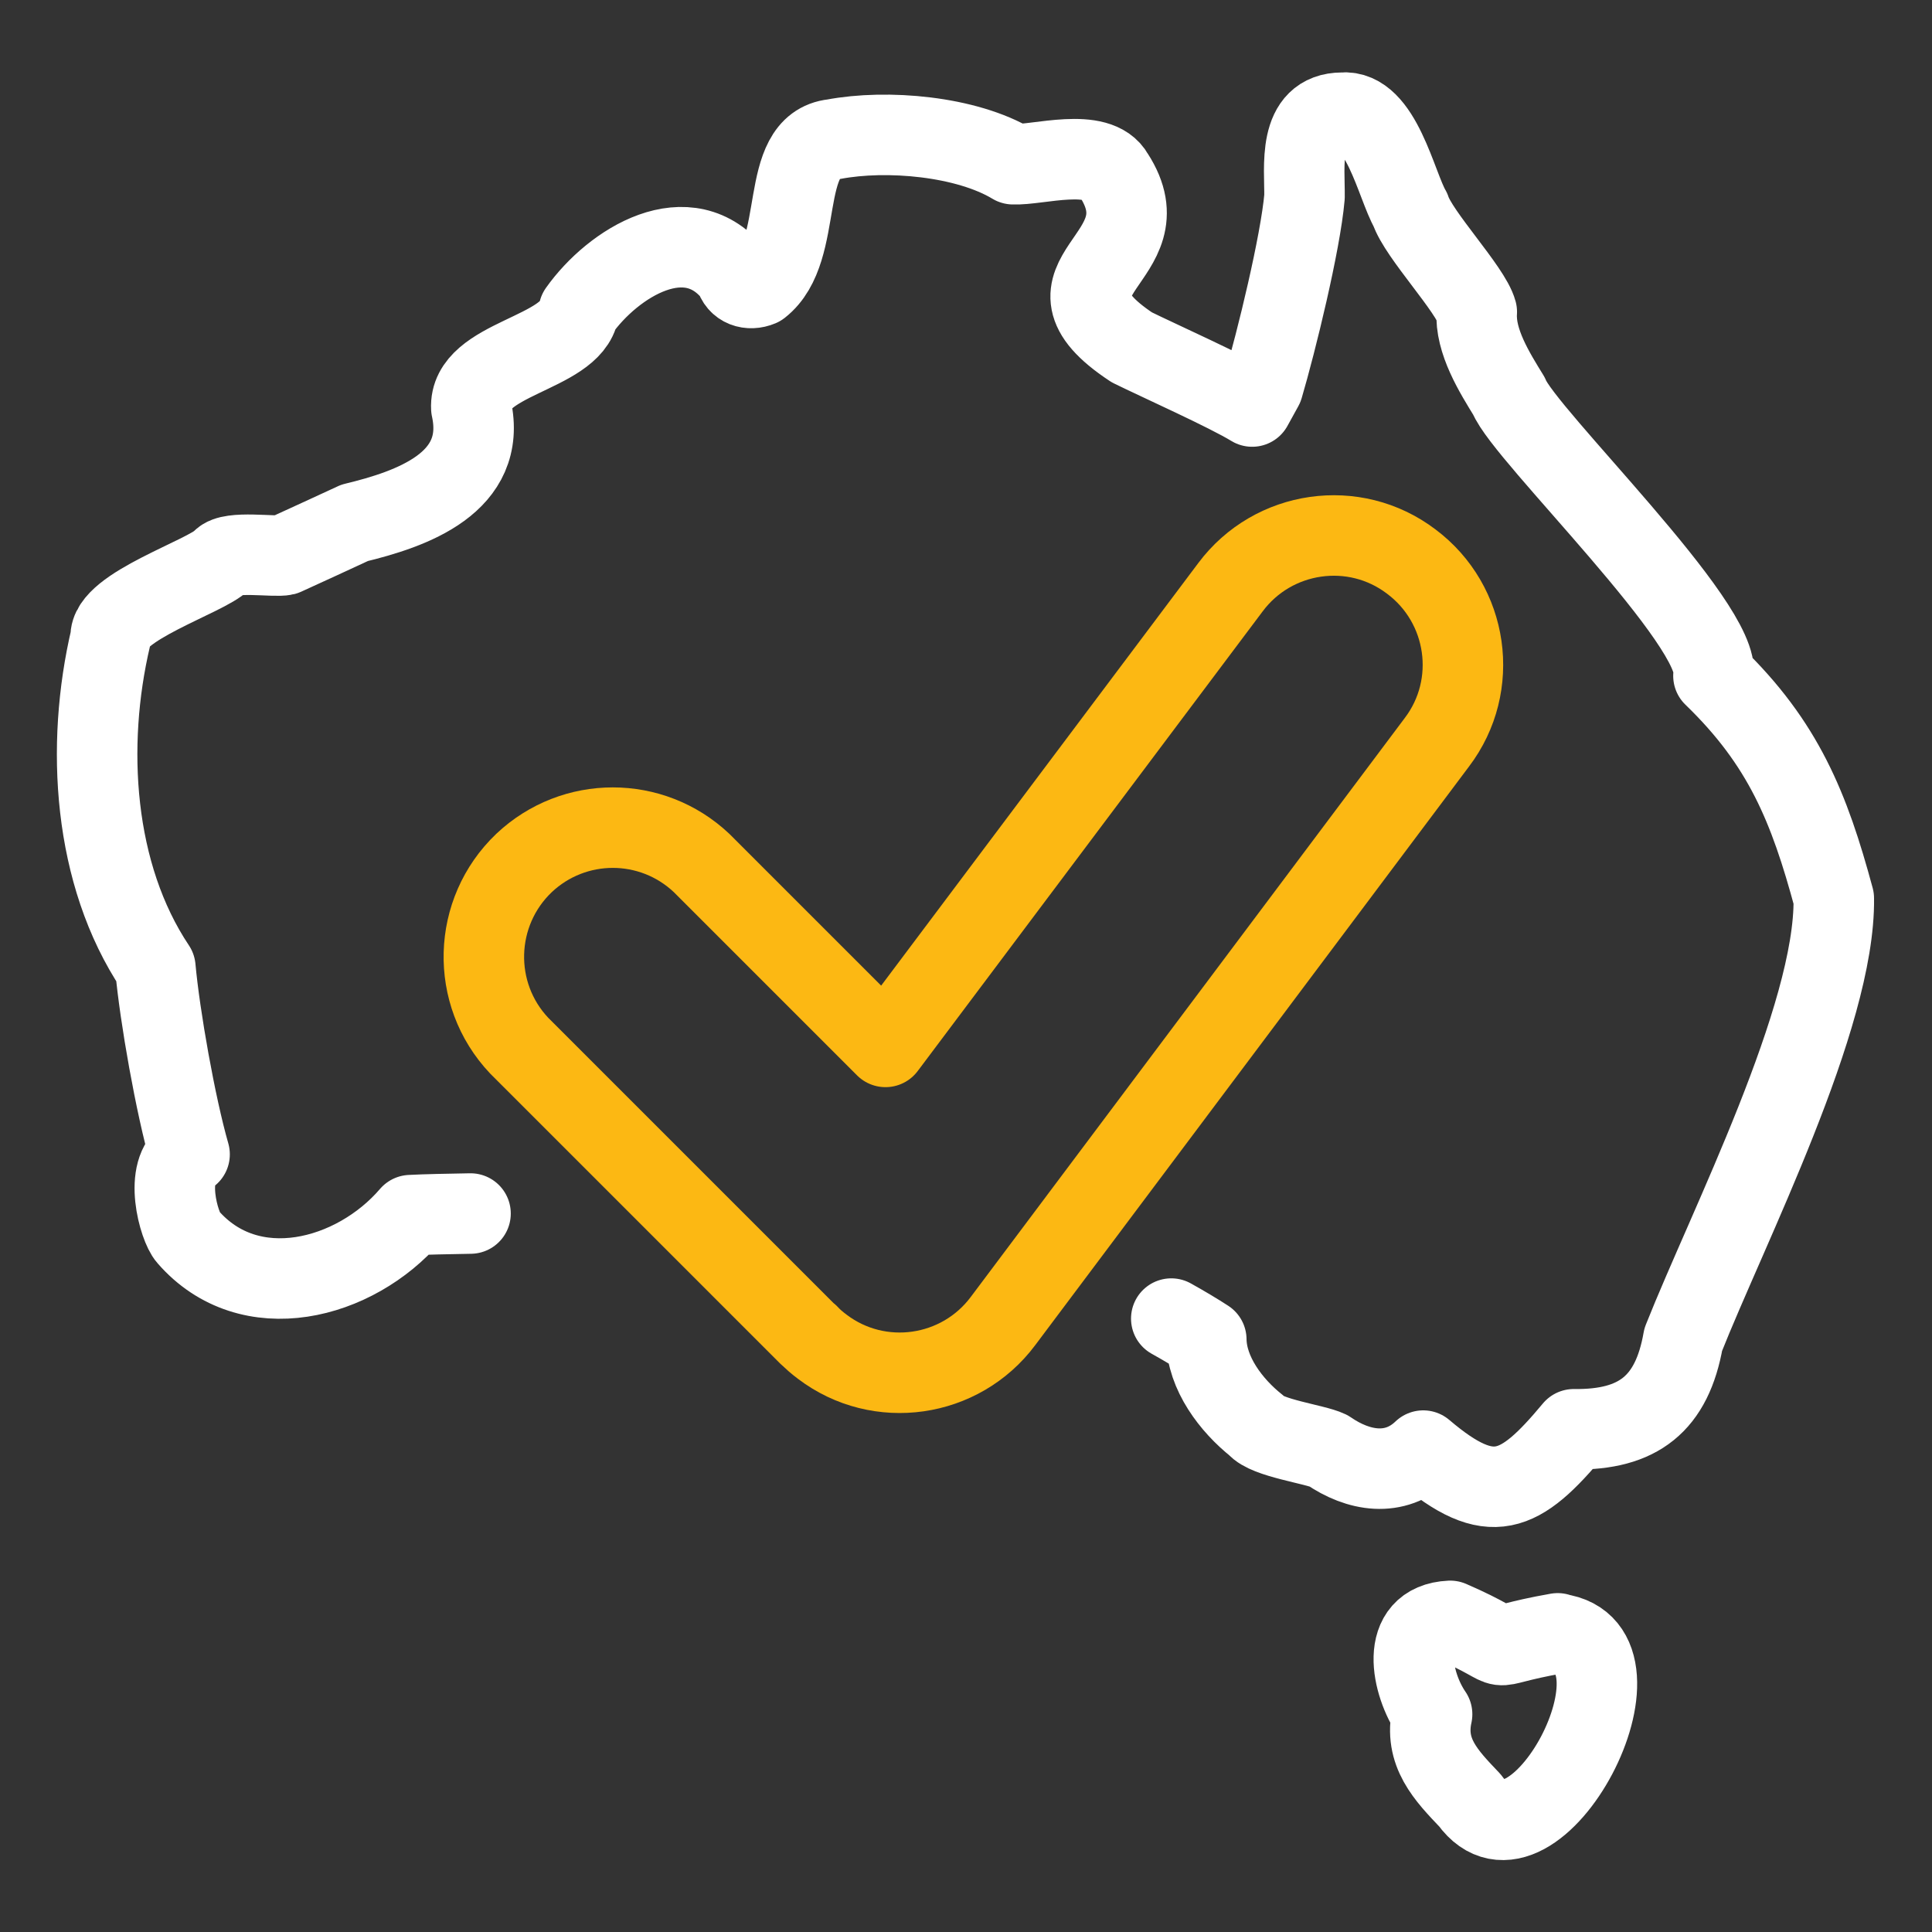 <?xml version="1.0" encoding="UTF-8"?><svg id="Layer_1" xmlns="http://www.w3.org/2000/svg" viewBox="0 0 48 48"><rect x="0" y="0" width="48" height="48" fill="#333333" stroke="none"/><defs><style>.cls-1{stroke-width:0px;}.cls-1,.cls-2,.cls-3{fill:none;}.cls-2{stroke:#fff;stroke-linecap:round;}.cls-2,.cls-3{stroke-linejoin:round;stroke-width:2px;}.cls-3{stroke:#fcb813;}</style></defs><rect class="cls-1" y="0" width="48" height="48"/><path class="cls-2" d="m29.1,32.76c.34.19.64.37.87.52.01.84.62,1.64,1.25,2.14.25.31,1.45.46,1.78.62.74.51,1.65.68,2.36,0,1.68,1.43,2.4,1.08,3.74-.53,1.6.02,2.44-.63,2.72-2.23,1.11-2.8,3.78-8.01,3.74-10.96-.61-2.26-1.25-3.85-2.99-5.53.25-1.23-4.71-6-5.08-6.95-.35-.57-.85-1.36-.8-2.09-.15-.56-1.45-1.92-1.65-2.54-.35-.6-.73-2.5-1.69-2.41-1.13,0-.93,1.35-.94,2.09-.1,1.15-.7,3.6-1.03,4.72,0,0-.27.49-.27.49-.62-.38-2.32-1.14-2.99-1.47-2.68-1.77.91-2.18-.45-4.28-.39-.71-1.89-.24-2.5-.27-1.16-.7-3.14-.87-4.46-.62-1.41.15-.68,2.75-1.83,3.65-.26.11-.55.02-.62-.27-1.15-1.49-3.03-.31-3.88.89-.19,1.07-2.74,1.17-2.67,2.41.41,1.86-1.49,2.51-2.9,2.85-.08.04-1.65.76-1.74.8-.24.06-1.35-.12-1.56.13-.38.4-2.81,1.16-2.76,1.92-.63,2.68-.44,5.88,1.11,8.2.11,1.21.5,3.42.85,4.64-.67.39-.26,1.81-.04,2.05,1.53,1.76,4.15,1.07,5.53-.54.37-.02.93-.03,1.49-.04"/><path class="cls-2" d="m38.7,40.58c-2.1.37-.8.5-2.67-.31-1.3.06-.96,1.58-.45,2.32-.21.95.35,1.52.94,2.14,1.58,2.2,4.76-3.8,2.18-4.14Z"/><path class="cls-3" d="m20.09,33.17l-7.19-7.19c-1.22-1.29-1.16-3.32.12-4.54,1.24-1.17,3.17-1.17,4.41,0l4.57,4.57,8.57-11.42c1.06-1.42,3.08-1.71,4.49-.64,1.42,1.06,1.71,3.08.64,4.49l-10.78,14.38c-1.06,1.42-3.08,1.71-4.49.64-.12-.09-.24-.19-.34-.3Z"/></svg>